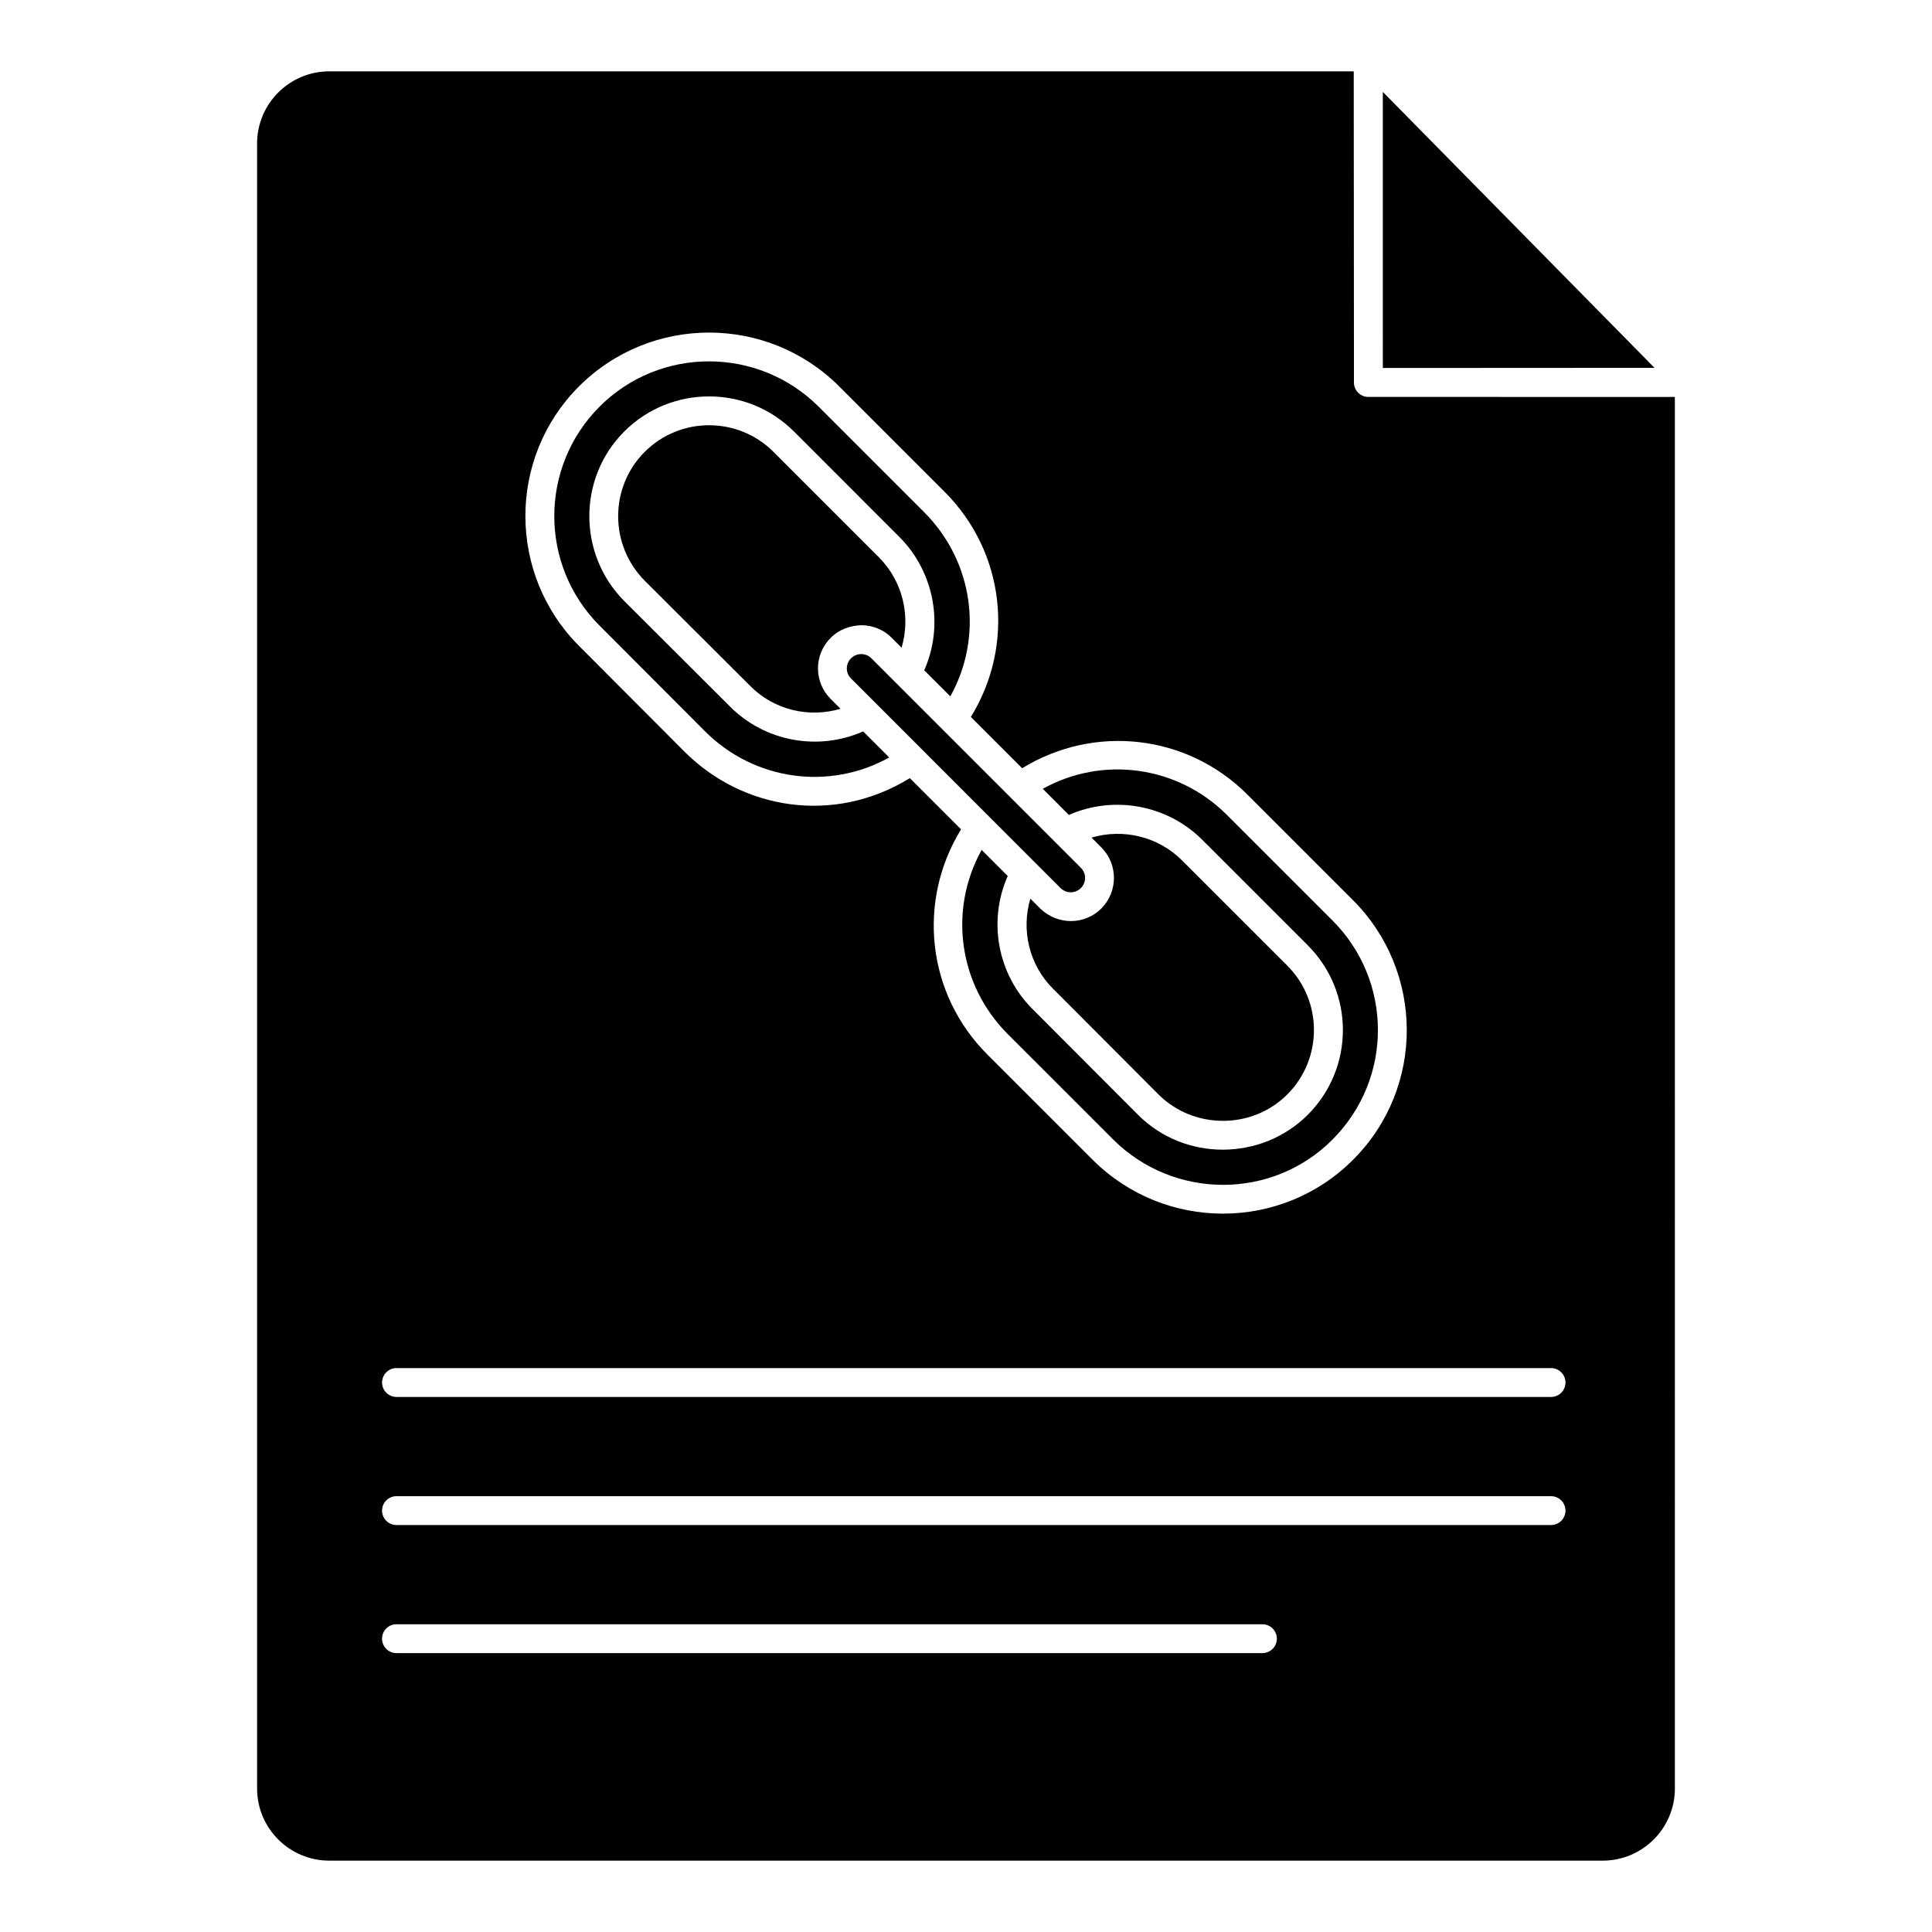 <?xml version="1.0" encoding="UTF-8"?>
<!-- Uploaded to: SVG Repo, www.svgrepo.com, Generator: SVG Repo Mixer Tools -->
<svg fill="#000000" width="800px" height="800px" version="1.1" viewBox="144 144 512 512" xmlns="http://www.w3.org/2000/svg">
 <g>
  <path d="m369.54 318.45c-1.492 1.492-1.5 3.867-0.004 5.371 0.988 0.988 56.297 56.305 55.531 55.539 1.762 1.672 4.109 1.262 5.379-0.008 1.48-1.488 1.48-3.891 0-5.371l-55.531-55.531c-1.363-1.422-3.859-1.527-5.375 0z"/>
  <path d="m372.38 309.69c3.074 0.043 5.996 1.285 8.016 3.422l2.531 2.531c2.477-8.336 0.332-17.613-6.023-23.969l-27.918-27.922c-9.414-9.414-24.727-9.414-34.137 0-9.379 9.383-9.375 24.695 0.012 34.145l27.98 27.914c6.316 6.367 15.57 8.504 23.902 6.023l-2.609-2.609c-4.488-4.473-4.473-11.73 0-16.188 2.188-2.199 5.133-3.289 8.246-3.348z"/>
  <path d="m330.84 337.81c13.117 13.117 33.012 15.738 48.809 6.926l-6.91-6.91c-11.891 5.281-26.031 2.727-35.312-6.617l-27.98-27.914c-12.359-12.438-12.355-32.605-0.004-44.953 12.395-12.387 32.562-12.387 44.953 0l27.918 27.922c9.34 9.336 11.879 23.508 6.617 35.371l6.914 6.91c8.816-15.801 6.199-35.676-6.93-48.809l-27.922-27.922c-16.043-16.043-42.098-16.066-58.078-0.074-16.047 16.047-16.012 42.062 0 58.078z"/>
  <path d="m582.46 241.48-72-73.125v62.703l0.008 10.461z"/>
  <path d="m435.86 384.77c-4.434 4.402-11.508 4.438-16.121 0.066l-2.68-2.68c-2.477 8.332-0.336 17.578 6.012 23.871l27.945 28.012c9.156 9.188 24.664 9.469 34.129 0 9.414-9.414 9.414-24.727 0-34.137l-27.922-27.914c-6.332-6.328-15.602-8.477-23.957-6.016l2.594 2.594c4.461 4.461 4.461 11.719 0 16.195v0.008z"/>
  <path d="m462.63 366.58 27.922 27.914c12.438 12.438 12.445 32.512 0 44.953-12.176 12.176-32.523 12.43-44.953 0l-27.93-27.996c-9.344-9.27-11.883-23.414-6.609-35.297l-6.91-6.91c-8.809 15.812-6.188 35.695 6.926 48.812l27.918 27.914c16.062 16 42.125 16.047 58.078 0.082 16.289-16.305 15.949-42.273 0.008-58.152-0.008 0-0.008-0.008-0.008-0.008l-27.914-27.914c-13.109-13.109-33.004-15.719-48.816-6.934l6.918 6.926c11.895-5.246 26.055-2.715 35.371 6.609z"/>
  <path d="m506.63 249.19c-2.113 0-3.824-1.711-3.824-3.824v-10.82l-0.051-71.637h-271.5c-10.543 0-19.125 8.574-19.125 19.125v435.93c0 10.547 8.578 19.125 19.125 19.125h337.48c10.547 0 19.125-8.574 19.125-19.125l-0.004-368.77zm-209.2-2.789c19.051-19.035 49.957-19.004 68.969 0l27.922 27.922c16.082 16.082 18.688 40.652 6.969 59.68l13.594 13.59c19.047-11.695 43.621-9.086 59.684 6.973l27.906 27.906c18.902 18.812 19.301 49.699 0.082 68.902-19.012 19.012-49.918 18.992-68.965 0.008l-27.926-27.922c-16.07-16.062-18.676-40.629-6.977-59.676l-13.57-13.57c-20.18 12.418-44.355 8.34-59.699-6.996l-27.922-27.996c-18.988-18.992-19.023-49.867-0.066-68.82zm181.12 335.69h-229.48c-2.113 0-3.824-1.711-3.824-3.824s1.711-3.824 3.824-3.824h229.48c2.113 0 3.824 1.711 3.824 3.824s-1.711 3.824-3.824 3.824zm76.492-33.941h-305.97c-2.113 0-3.824-1.711-3.824-3.824s1.711-3.824 3.824-3.824h305.97c2.113 0 3.824 1.711 3.824 3.824s-1.711 3.824-3.824 3.824zm0-33.945h-305.97c-2.113 0-3.824-1.711-3.824-3.824 0-2.113 1.711-3.824 3.824-3.824h305.97c2.113 0 3.824 1.711 3.824 3.824 0 2.113-1.711 3.824-3.824 3.824z"/>
 </g>
</svg>